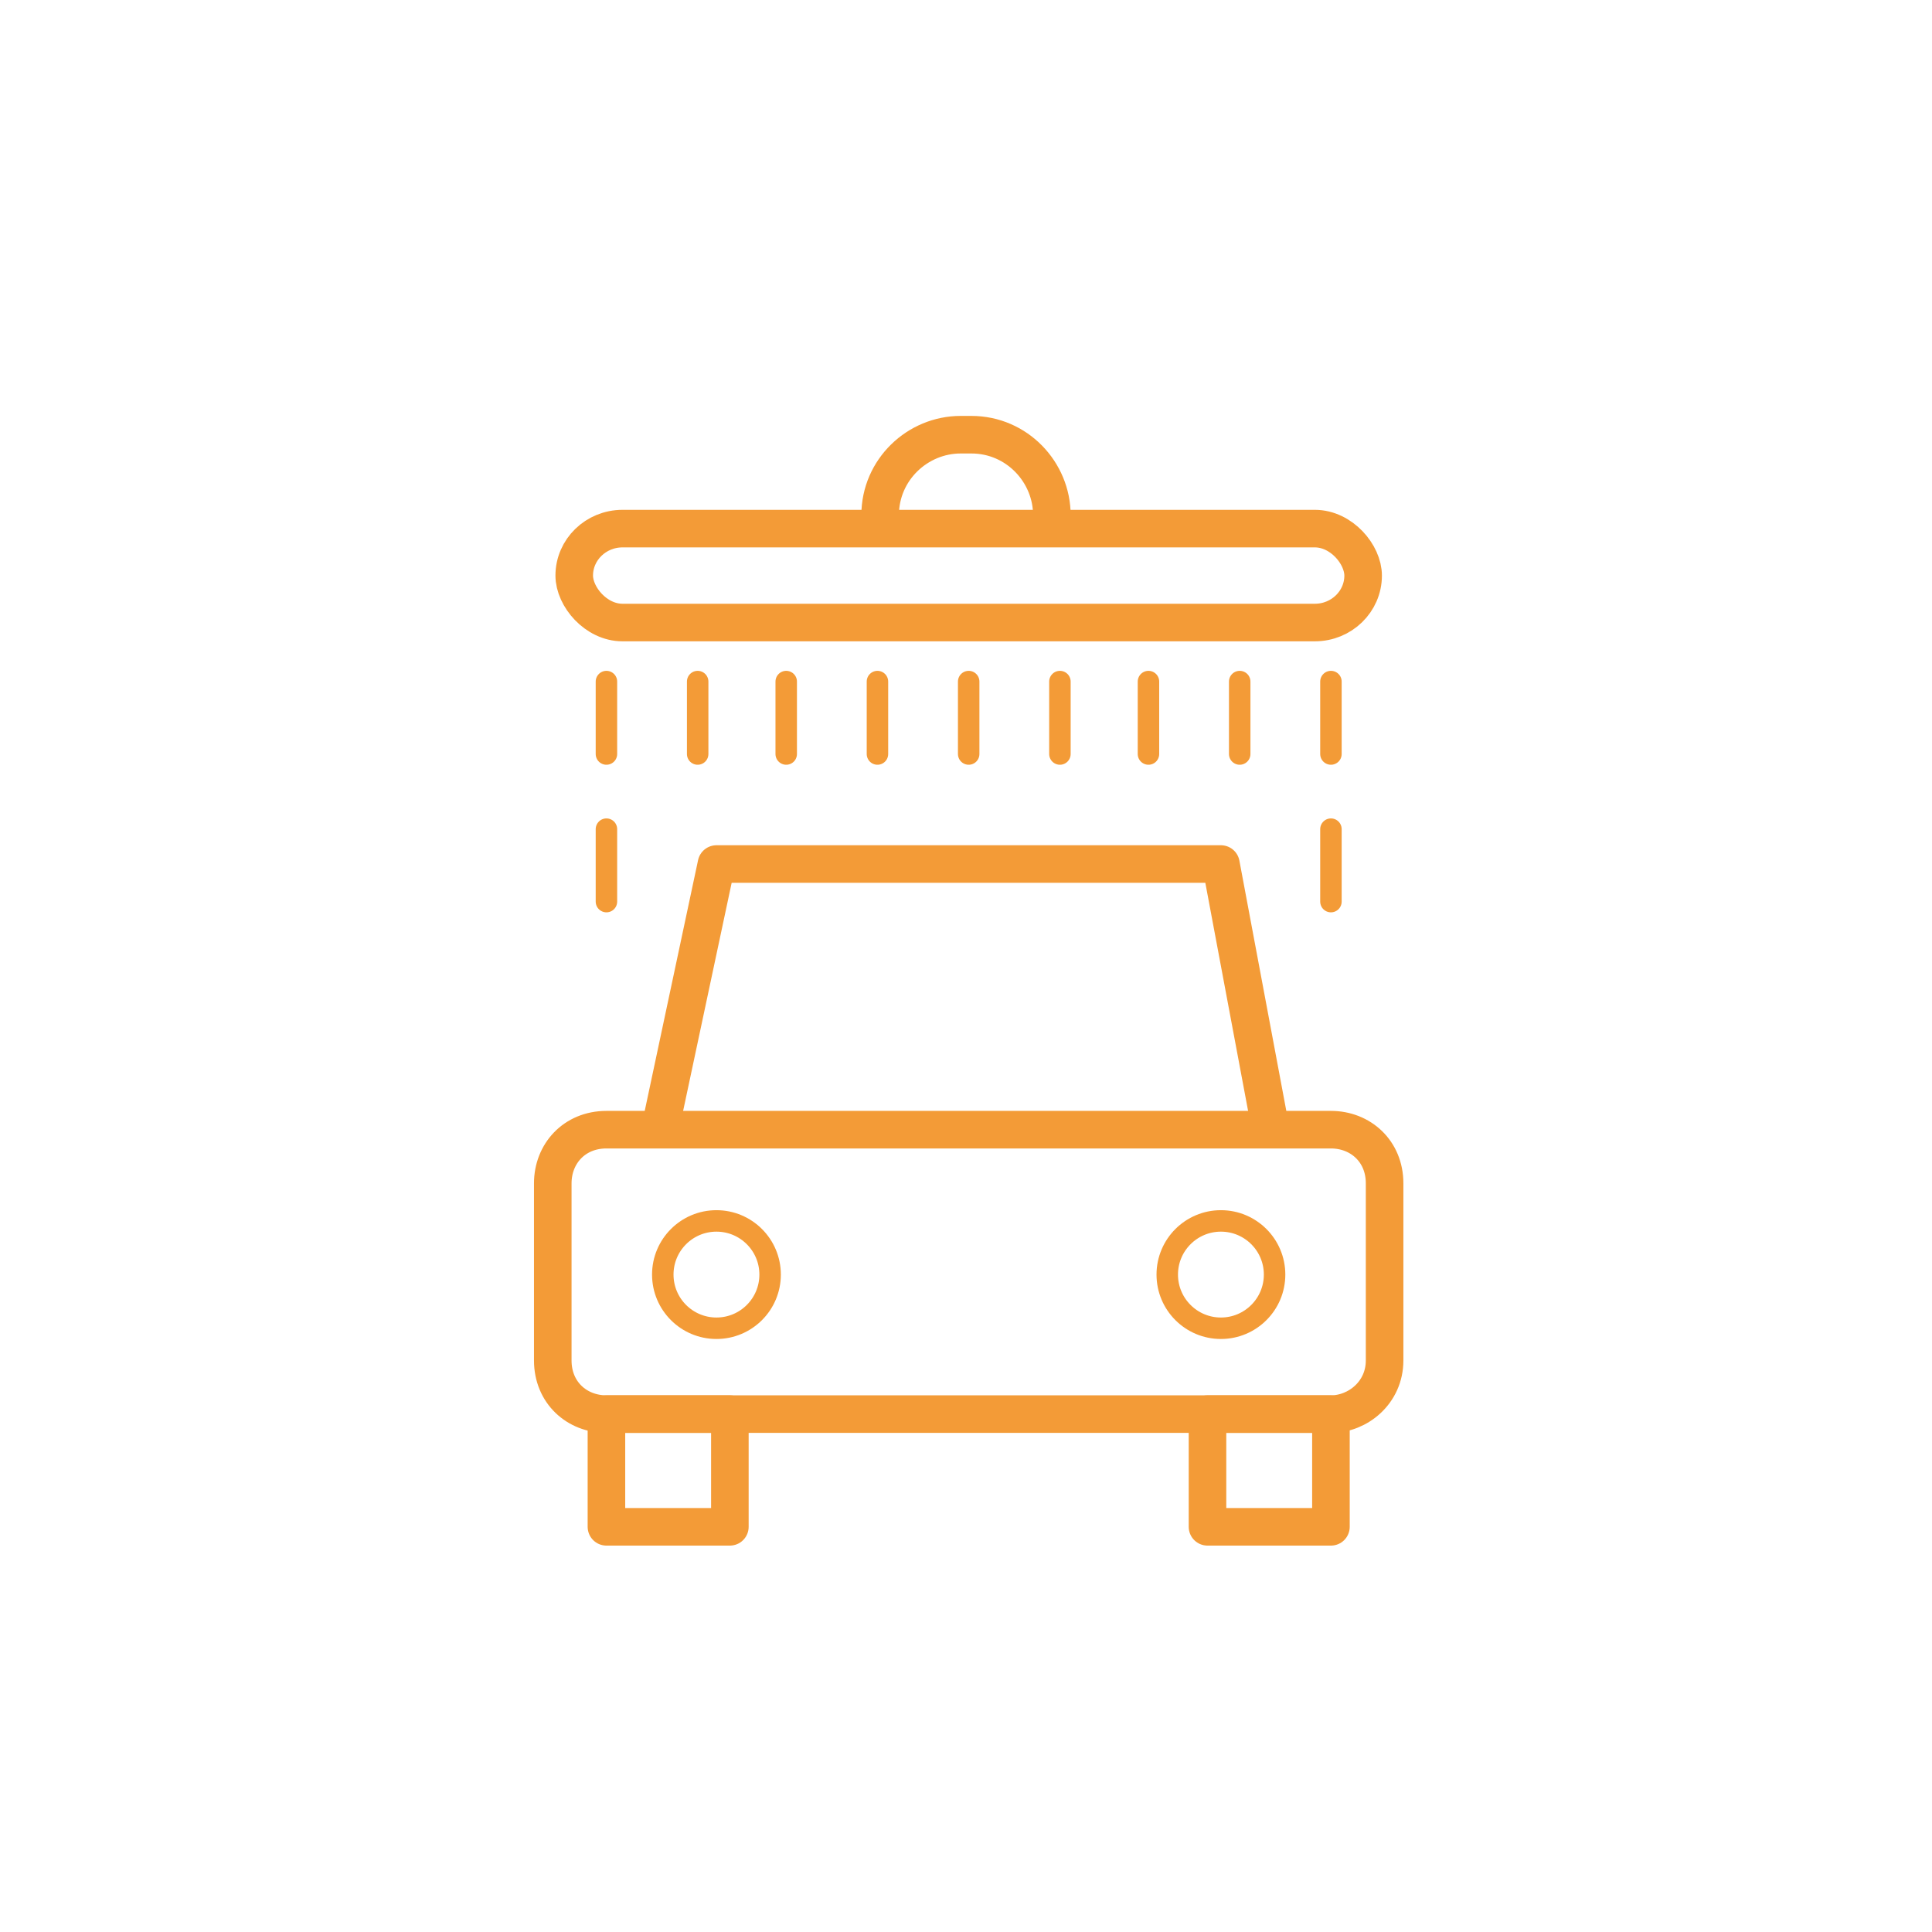 <?xml version="1.0" encoding="UTF-8"?>
<svg id="Calque_1" data-name="Calque 1" xmlns="http://www.w3.org/2000/svg" version="1.1" viewBox="0 0 72 72">
  <defs>
    <style>
      .cls-1 {
        stroke-width: 1.4px;
      }

      .cls-1, .cls-2 {
        fill: none;
        stroke: #f39b37;
        stroke-linecap: round;
        stroke-linejoin: round;
      }

      .cls-2 {
        stroke-width: .8px;
      }
    </style>
  </defs>
  <g>
    <path class="cls-1" d="M49.6,52.7h-27c-1.1,0-2-.8-2-2v-6.6c0-1.1.8-2,2-2h27c1.1,0,2,.8,2,2v6.6c0,1.2-1,2-2,2Z"/>
    <g>
      <rect class="cls-1" x="22.6" y="52.7" width="4.6" height="4.2"/>
      <rect class="cls-1" x="45" y="52.7" width="4.6" height="4.2"/>
    </g>
    <g>
      <circle class="cls-2" cx="26.7" cy="47.5" r="2"/>
      <circle class="cls-2" cx="45.5" cy="47.5" r="2"/>
    </g>
    <polyline class="cls-1" points="24.7 41.6 26.7 32.2 45.5 32.2 47.3 41.8"/>
  </g>
  <g>
    <rect class="cls-1" x="21.4" y="19.7" width="29.4" height="3.5" rx="1.8" ry="1.8"/>
    <path class="cls-1" d="M32.8,19.2h0c0-1.7,1.4-3,3-3h.4c1.7,0,3,1.4,3,3h0"/>
  </g>
  <g>
    <line class="cls-2" x1="22.6" y1="25.4" x2="22.6" y2="28.1"/>
    <line class="cls-2" x1="26" y1="25.4" x2="26" y2="28.1"/>
    <line class="cls-2" x1="29.3" y1="25.4" x2="29.3" y2="28.1"/>
    <line class="cls-2" x1="32.7" y1="25.4" x2="32.7" y2="28.1"/>
    <line class="cls-2" x1="36.1" y1="25.4" x2="36.1" y2="28.1"/>
    <line class="cls-2" x1="39.5" y1="25.4" x2="39.5" y2="28.1"/>
    <line class="cls-2" x1="42.8" y1="25.4" x2="42.8" y2="28.1"/>
    <line class="cls-2" x1="46.2" y1="25.4" x2="46.2" y2="28.1"/>
    <line class="cls-2" x1="49.6" y1="25.4" x2="49.6" y2="28.1"/>
    <line class="cls-2" x1="22.6" y1="30.9" x2="22.6" y2="33.6"/>
    <line class="cls-2" x1="49.6" y1="30.9" x2="49.6" y2="33.6"/>
  </g>
</svg>